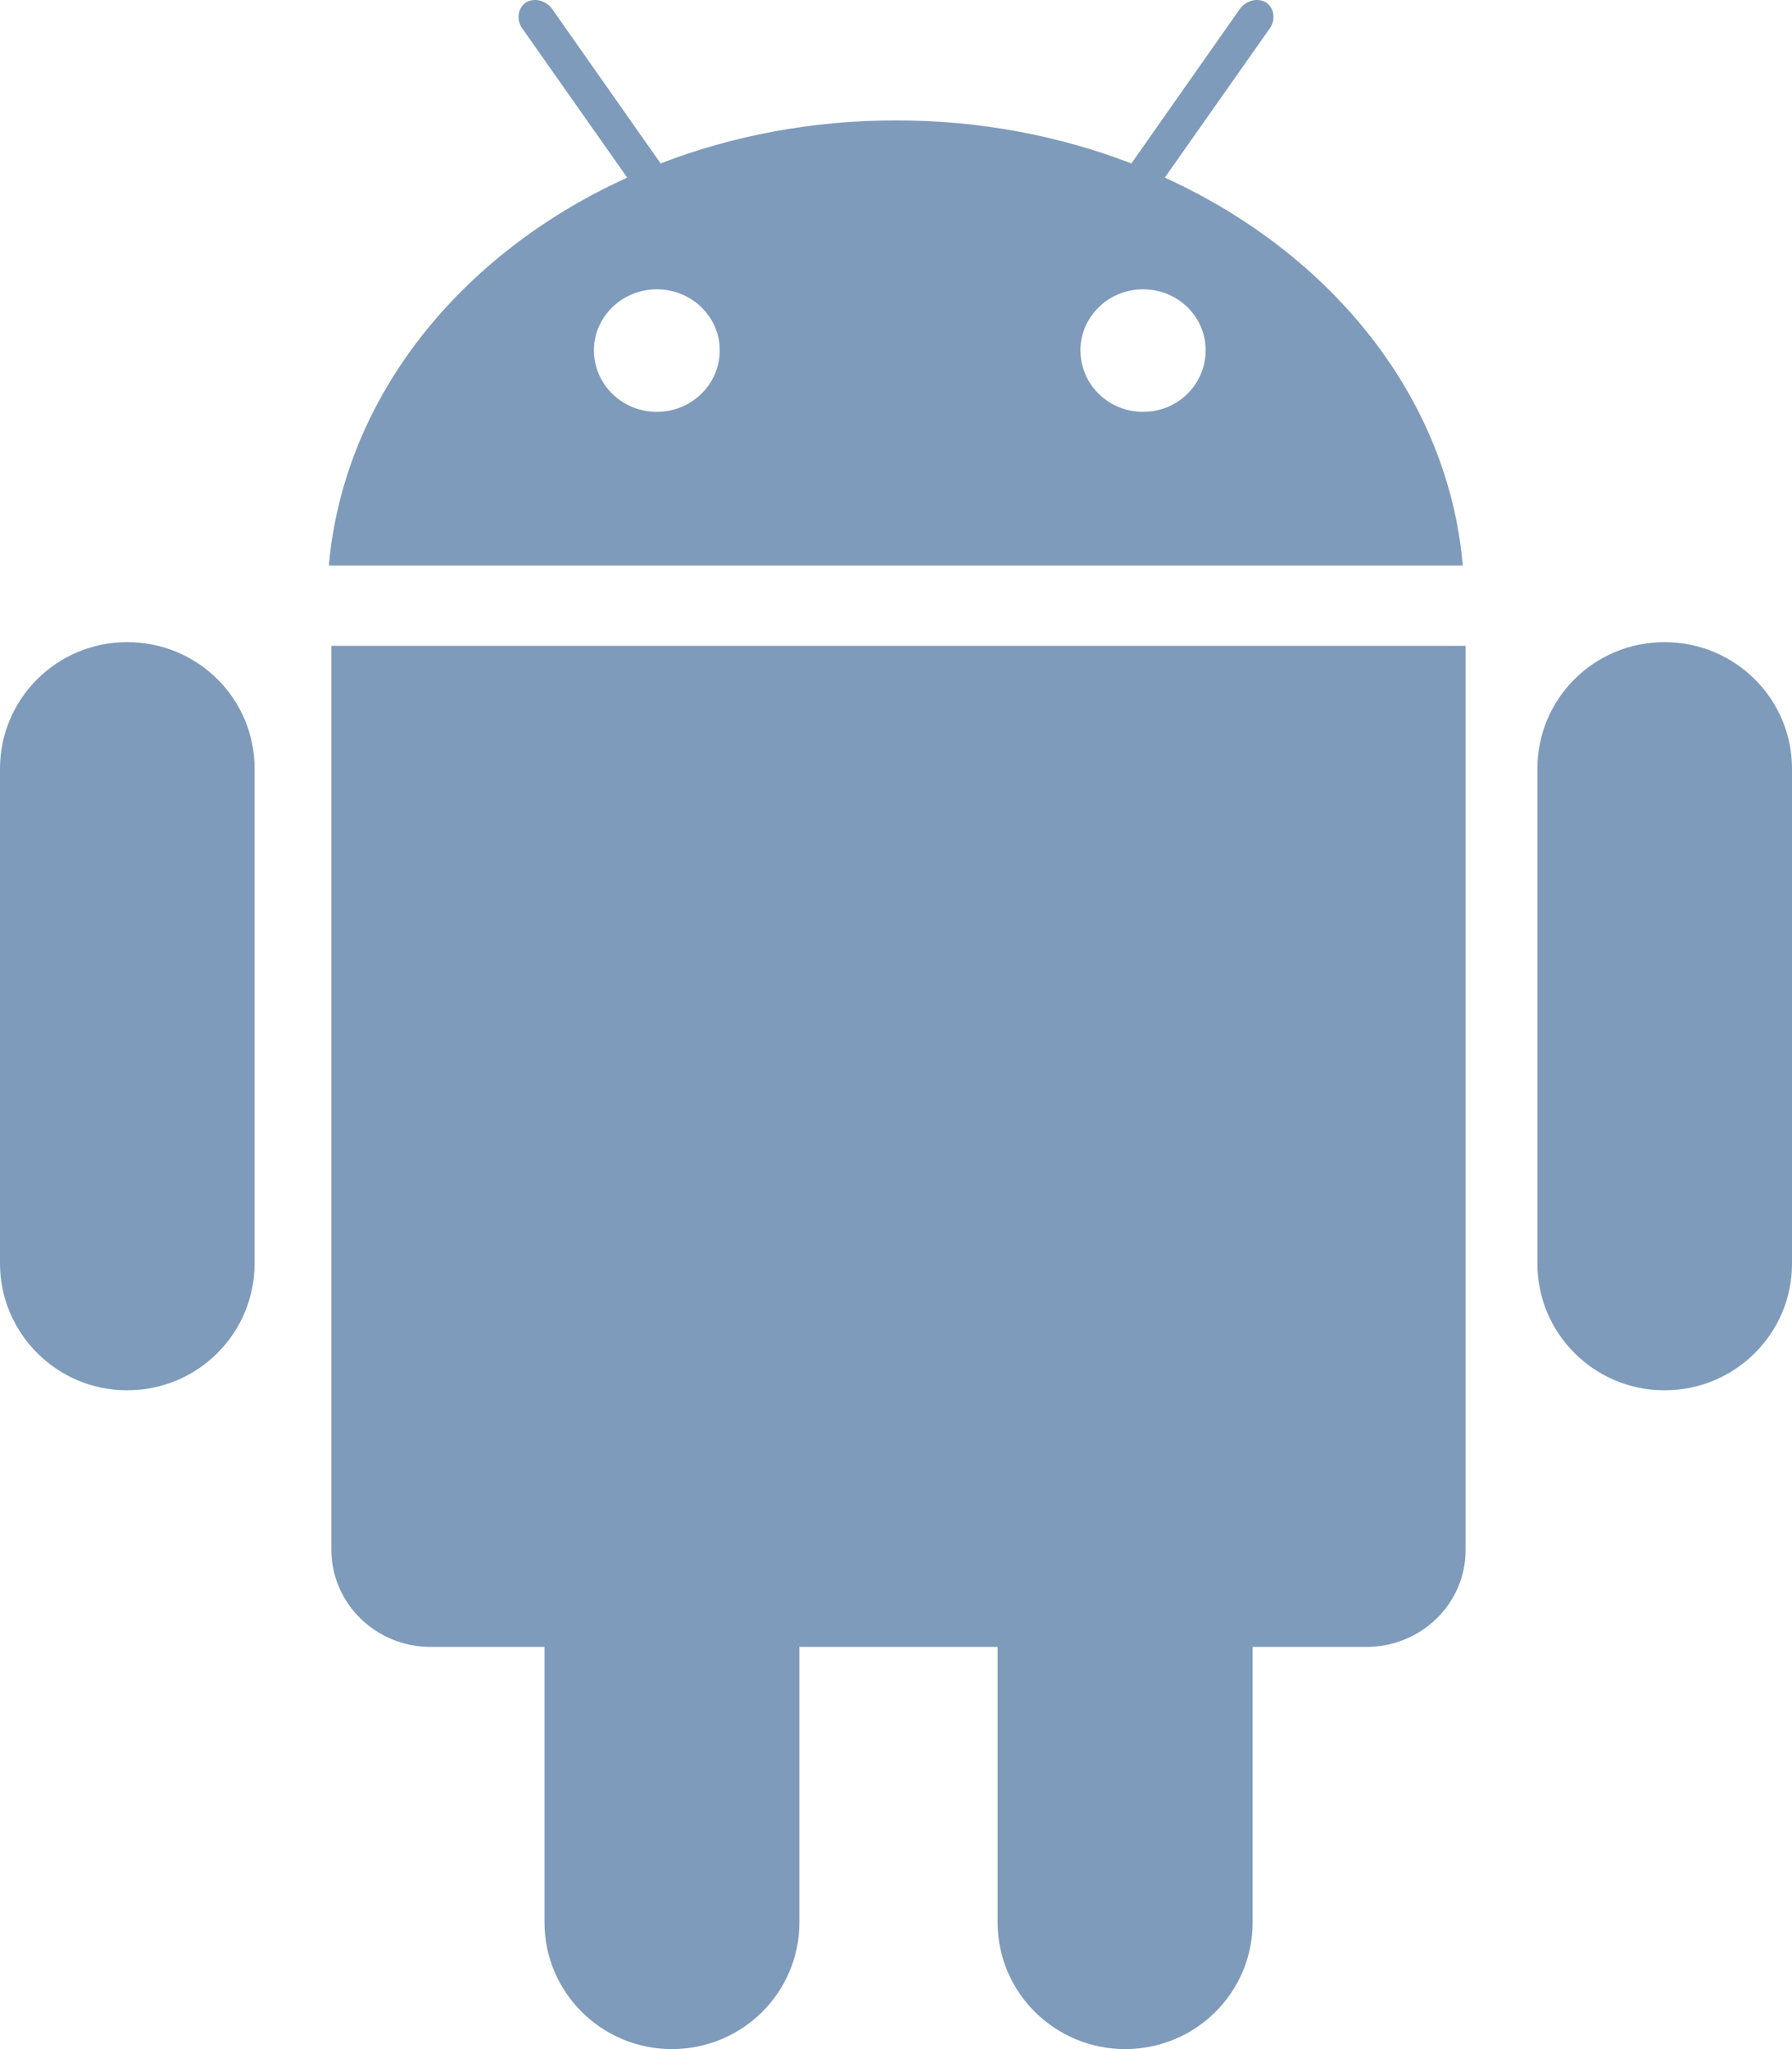 <?xml version="1.0" encoding="UTF-8"?>
<svg width="14px" height="16px" viewBox="0 0 14 16" version="1.1" xmlns="http://www.w3.org/2000/svg" xmlns:xlink="http://www.w3.org/1999/xlink">
    <!-- Generator: sketchtool 63 (101010) - https://sketch.com -->
    <title>A7234092-BB0E-4061-A82E-02EAE49EC1BC</title>
    <desc>Created with sketchtool.</desc>
    <g id="UI" stroke="none" stroke-width="1" fill="none" fill-rule="evenodd">
        <g id="App-list" transform="translate(-35, -520)" fill="#7F9BBB">
            <g id="list-item-/-ios" transform="translate(34, 447)">
                <path d="M15,79.002 L15,82.868 C15,83.413 14.555,83.856 14.004,83.856 C13.456,83.856 13.011,83.413 13.011,82.868 L13.011,79.002 C13.011,78.456 13.453,78.014 14.004,78.014 C14.555,78.014 15,78.456 15,79.002 Z M1.993,78.014 C1.445,78.014 1,78.456 1,79.002 L1,82.865 C1,83.411 1.445,83.856 1.993,83.856 C2.547,83.856 2.989,83.411 2.989,82.865 L2.989,79.002 C2.989,78.456 2.547,78.014 1.993,78.014 Z M3.589,85.101 C3.589,85.522 3.938,85.86 4.366,85.86 L5.254,85.86 L5.254,88.012 C5.254,88.558 5.701,89 6.249,89 C6.8,89 7.245,88.558 7.245,88.012 L7.245,85.86 L8.794,85.86 L8.794,88.012 C8.794,88.558 9.242,89 9.79,89 C10.341,89 10.786,88.558 10.786,88.012 L10.786,85.86 L11.673,85.86 C12.101,85.86 12.45,85.524 12.45,85.103 L12.45,78.043 L3.589,78.043 L3.589,85.101 Z M12.428,77.416 L3.569,77.416 C3.685,76.101 4.597,74.978 5.9,74.387 L5.081,73.223 C5.032,73.156 5.045,73.065 5.106,73.021 C5.17,72.98 5.261,73 5.313,73.069 L6.161,74.276 C6.721,74.06 7.344,73.94 8,73.94 C8.656,73.94 9.276,74.06 9.839,74.276 L10.687,73.069 C10.739,73 10.83,72.98 10.894,73.021 C10.955,73.065 10.968,73.156 10.919,73.223 L10.1,74.387 C11.4,74.978 12.315,76.101 12.428,77.416 Z M6.623,75.735 C6.623,75.471 6.402,75.259 6.131,75.259 C5.861,75.259 5.64,75.473 5.64,75.735 C5.64,76.002 5.861,76.216 6.131,76.216 C6.402,76.216 6.623,76.002 6.623,75.735 Z M10.419,75.735 C10.419,75.471 10.201,75.259 9.93,75.259 C9.66,75.259 9.441,75.473 9.441,75.735 C9.441,76.002 9.66,76.216 9.93,76.216 C10.201,76.216 10.419,76.002 10.419,75.735 Z" id="droid"></path>
            </g>
        </g>
    </g>
</svg>